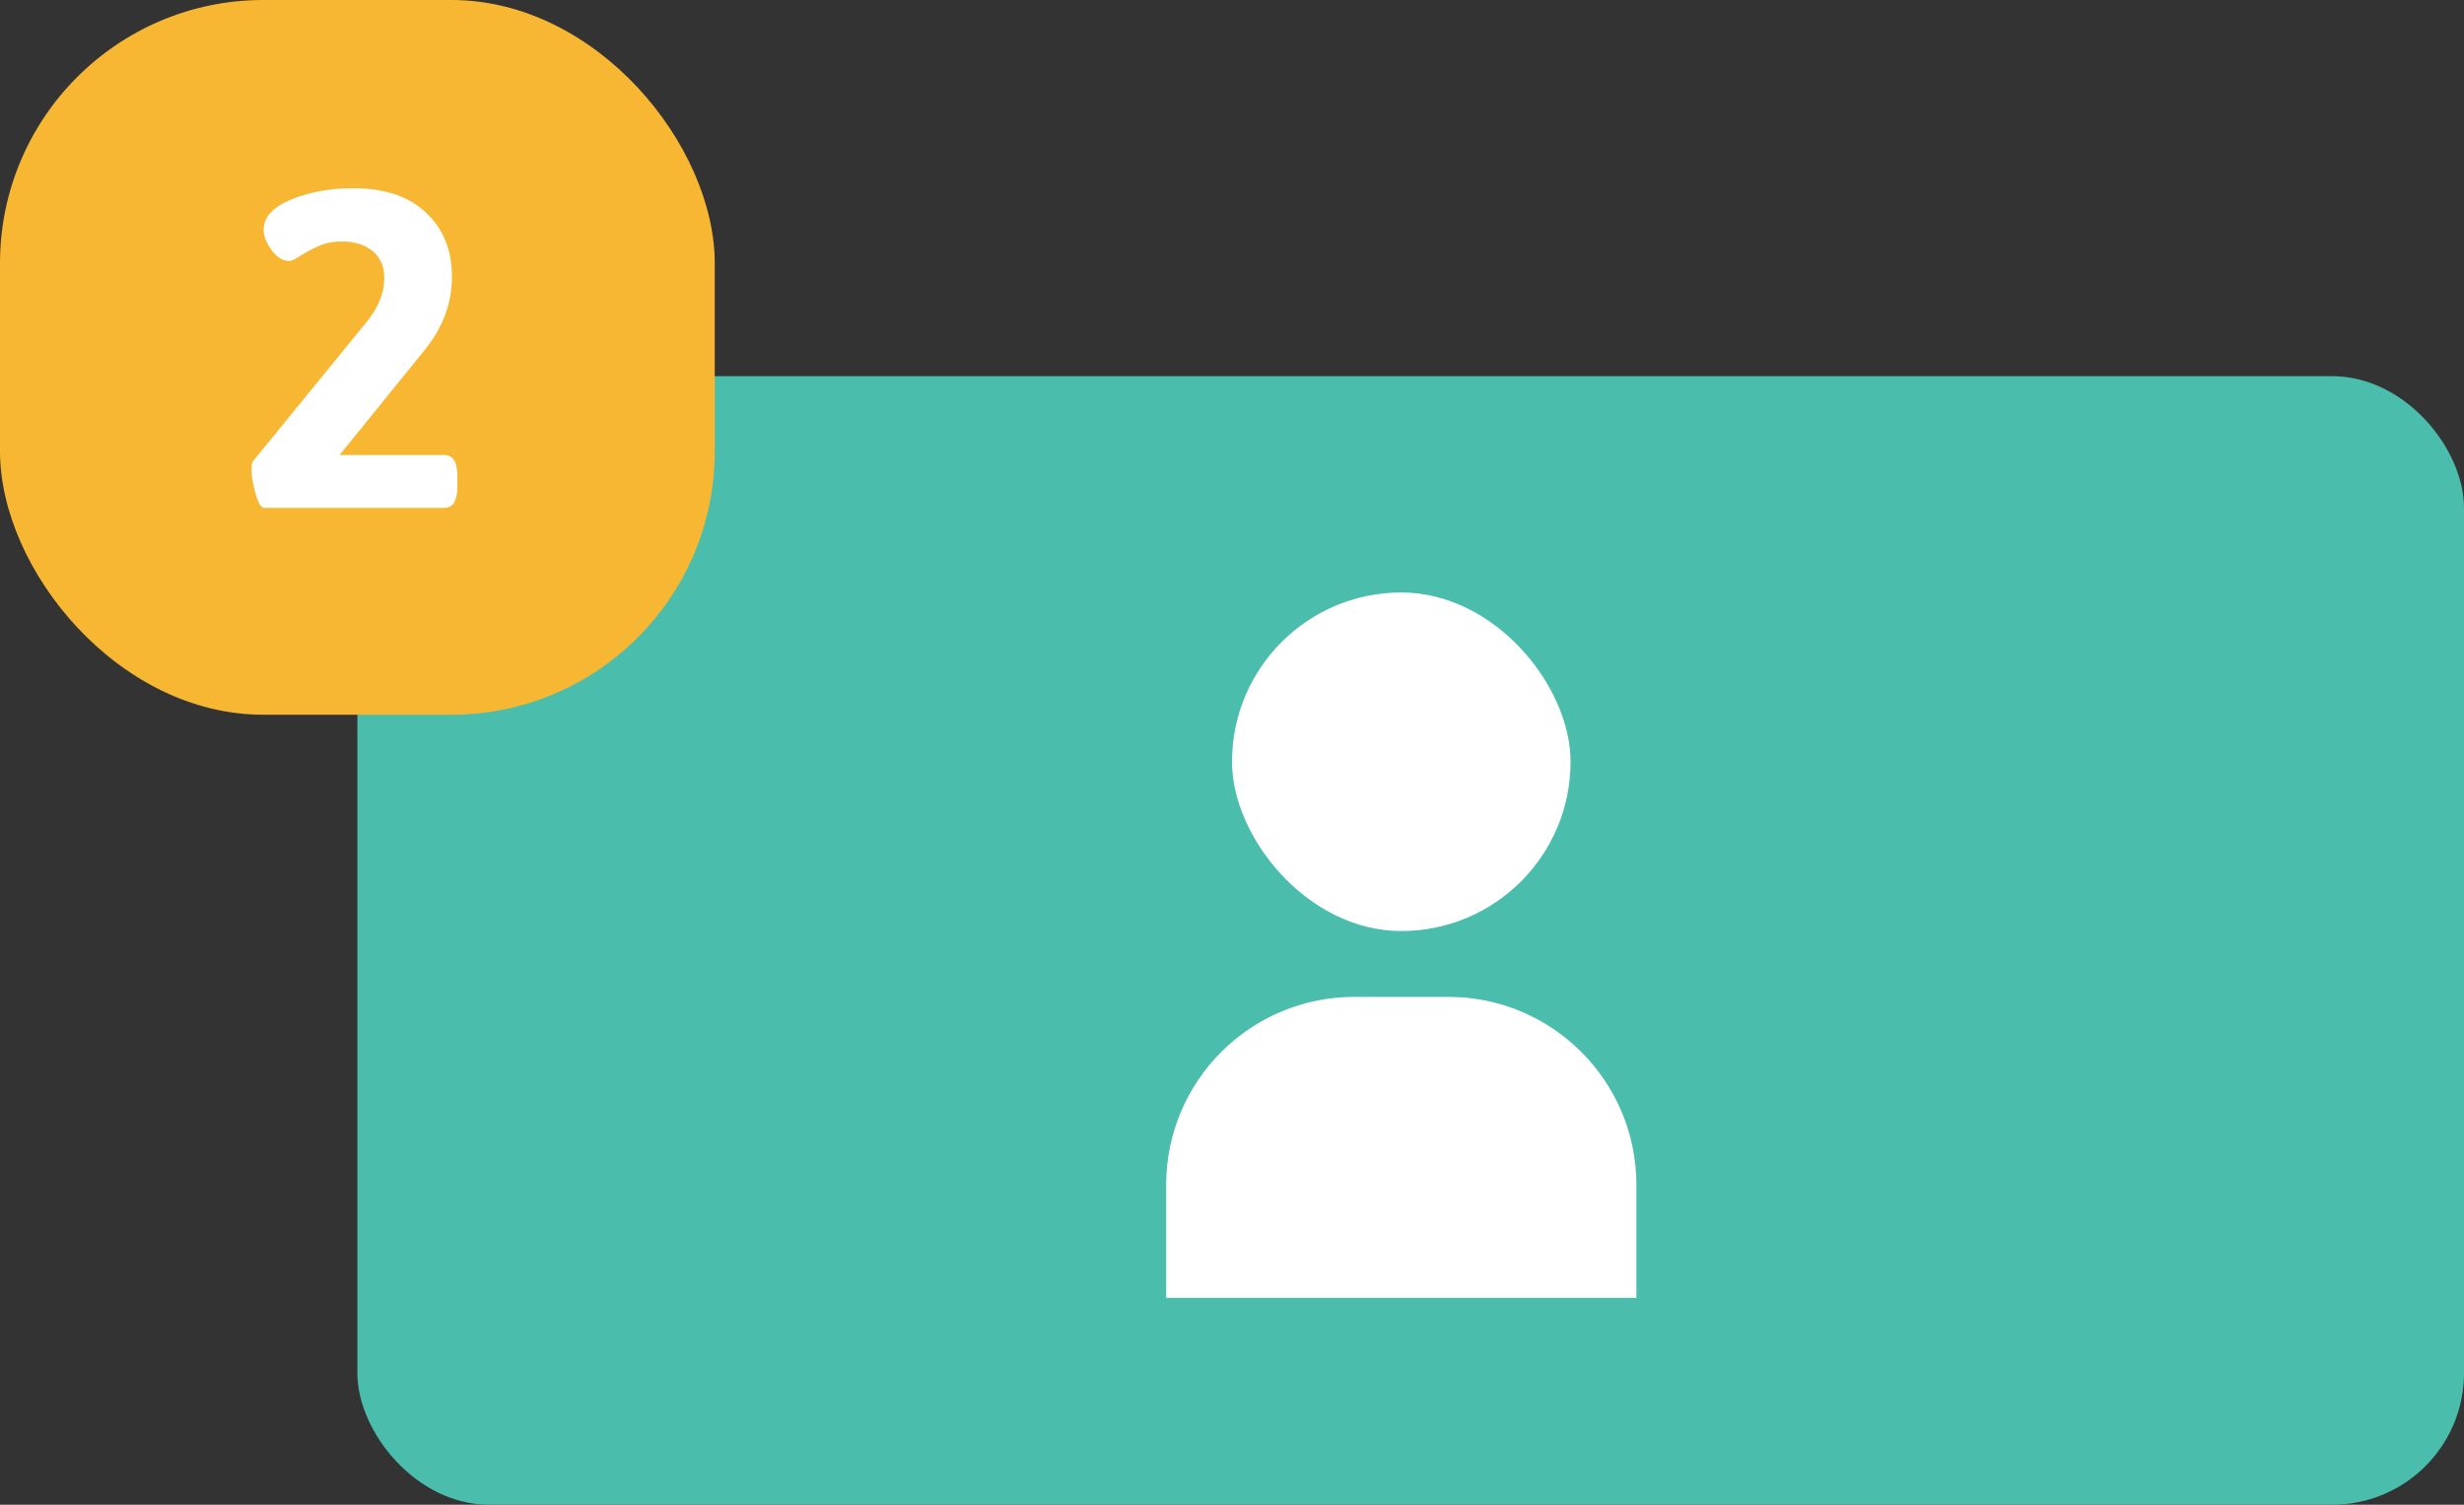 <svg xmlns="http://www.w3.org/2000/svg" xmlns:xlink="http://www.w3.org/1999/xlink" width="131" height="80"><rect width="100%" height="100%" fill="#333333" stroke="none"/><g fill="none" fill-rule="evenodd"><g transform="translate(-566 -1702)"><g transform="translate(566 1702)"><rect width="112" height="60" x="19" y="20" fill="#4ABDAC" rx="7"/><path fill="#FFF" d="M72 53h5c5.523 0 10 4.477 10 10v6H62v-6c0-5.523 4.477-10 10-10Z"/><rect width="18" height="18" x="65.5" y="31.5" fill="#FFF" rx="9"/><rect width="38" height="38" fill="#F7B733" rx="14"/><path fill="#FFF" fill-rule="nonzero" d="M23.596 27c.256 0 .44-.096.552-.288.112-.192.168-.496.168-.912v-.408c0-.416-.056-.72-.168-.912-.112-.192-.296-.288-.552-.288h-5.544l4.512-5.568c.976-1.2 1.464-2.504 1.464-3.912s-.46-2.544-1.38-3.408c-.92-.864-2.204-1.296-3.852-1.296-1.232 0-2.336.2-3.312.6-.976.4-1.464.936-1.464 1.608 0 .336.14.696.42 1.08.28.384.596.576.948.576.128 0 .328-.096.6-.288a7.696 7.696 0 0 1 1.044-.54c.328-.136.716-.204 1.164-.204.656 0 1.192.168 1.608.504.416.336.624.816.624 1.44 0 .784-.304 1.552-.912 2.304l-6.072 7.44c-.048.064-.072.184-.072.36 0 .4.072.852.216 1.356.144.504.296.756.456.756h9.552Z"/></g></g></g></svg>